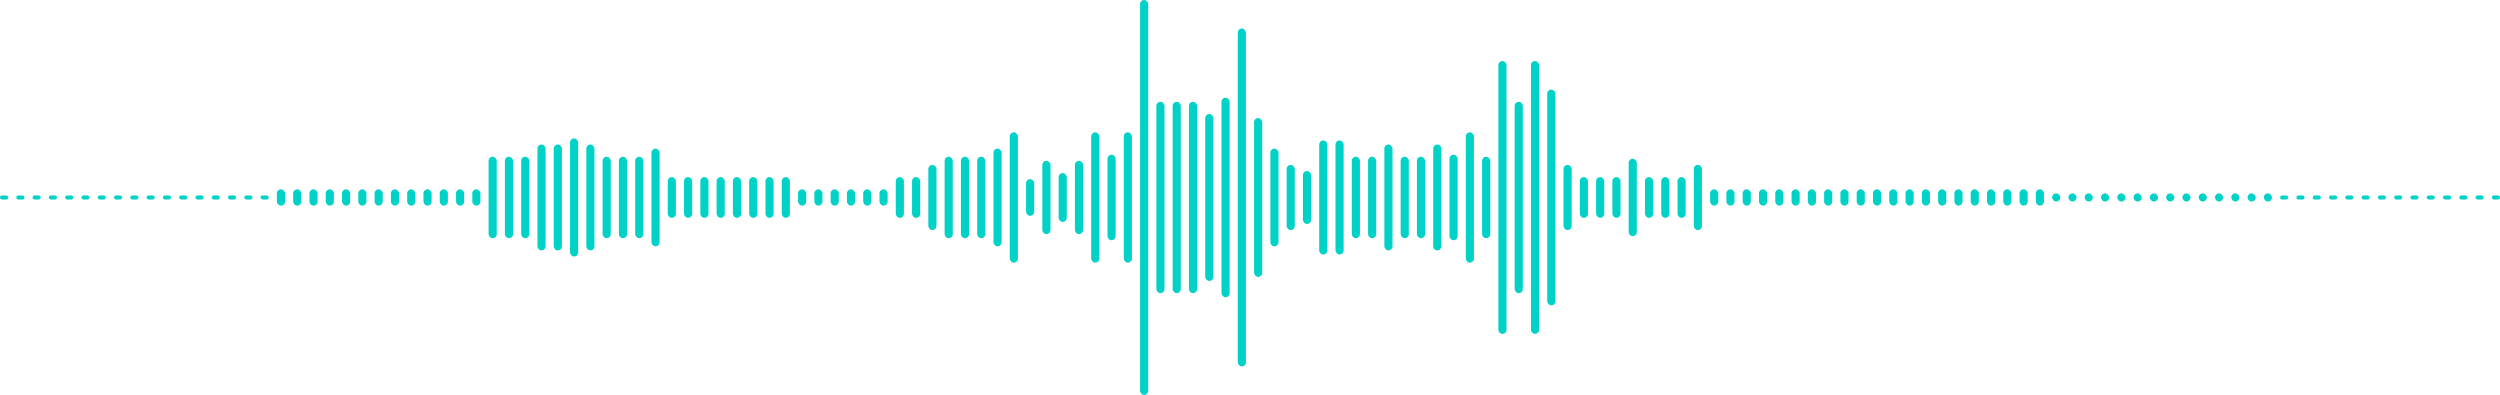 <svg width="614" height="97" viewBox="0 0 614 97" fill="none" xmlns="http://www.w3.org/2000/svg">
<rect y="48" width="2" height="1" rx="0.5" fill="#00D2C7"/>
<rect x="4" y="48" width="2" height="1" rx="0.5" fill="#00D2C7"/>
<rect x="8" y="48" width="2" height="1" rx="0.5" fill="#00D2C7"/>
<rect x="12" y="48" width="2" height="1" rx="0.5" fill="#00D2C7"/>
<rect x="16" y="48" width="2" height="1" rx="0.5" fill="#00D2C7"/>
<rect x="20" y="48" width="2" height="1" rx="0.5" fill="#00D2C7"/>
<rect x="24" y="48" width="2" height="1" rx="0.5" fill="#00D2C7"/>
<rect x="28" y="48" width="2" height="1" rx="0.5" fill="#00D2C7"/>
<rect x="32" y="48" width="2" height="1" rx="0.5" fill="#00D2C7"/>
<rect x="36" y="48" width="2" height="1" rx="0.5" fill="#00D2C7"/>
<rect x="40" y="48" width="2" height="1" rx="0.5" fill="#00D2C7"/>
<rect x="44" y="48" width="2" height="1" rx="0.5" fill="#00D2C7"/>
<rect x="48" y="48" width="2" height="1" rx="0.5" fill="#00D2C7"/>
<rect x="52" y="48" width="2" height="1" rx="0.5" fill="#00D2C7"/>
<rect x="56" y="48" width="2" height="1" rx="0.5" fill="#00D2C7"/>
<rect x="60" y="48" width="2" height="1" rx="0.5" fill="#00D2C7"/>
<rect x="64" y="48" width="2" height="1" rx="0.5" fill="#00D2C7"/>
<rect x="68" y="46.5" width="2" height="4" rx="1" fill="#00D2C7"/>
<rect x="72" y="46.5" width="2" height="4" rx="1" fill="#00D2C7"/>
<rect x="76" y="46.5" width="2" height="4" rx="1" fill="#00D2C7"/>
<rect x="80" y="46.5" width="2" height="4" rx="1" fill="#00D2C7"/>
<rect x="84" y="46.5" width="2" height="4" rx="1" fill="#00D2C7"/>
<rect x="88" y="46.5" width="2" height="4" rx="1" fill="#00D2C7"/>
<rect x="92" y="46.5" width="2" height="4" rx="1" fill="#00D2C7"/>
<rect x="96" y="46.5" width="2" height="4" rx="1" fill="#00D2C7"/>
<rect x="100" y="46.5" width="2" height="4" rx="1" fill="#00D2C7"/>
<rect x="104" y="46.5" width="2" height="4" rx="1" fill="#00D2C7"/>
<rect x="108" y="46.5" width="2" height="4" rx="1" fill="#00D2C7"/>
<rect x="112" y="46.5" width="2" height="4" rx="1" fill="#00D2C7"/>
<rect x="116" y="46.5" width="2" height="4" rx="1" fill="#00D2C7"/>
<rect x="120" y="38.5" width="2" height="20" rx="1" fill="#00D2C7"/>
<rect x="124" y="38.5" width="2" height="20" rx="1" fill="#00D2C7"/>
<rect x="128" y="38.5" width="2" height="20" rx="1" fill="#00D2C7"/>
<rect x="132" y="35.5" width="2" height="26" rx="1" fill="#00D2C7"/>
<rect x="136" y="35.5" width="2" height="26" rx="1" fill="#00D2C7"/>
<rect x="140" y="34" width="2" height="29" rx="1" fill="#00D2C7"/>
<rect x="144" y="35.5" width="2" height="26" rx="1" fill="#00D2C7"/>
<rect x="148" y="38.5" width="2" height="20" rx="1" fill="#00D2C7"/>
<rect x="152" y="38.5" width="2" height="20" rx="1" fill="#00D2C7"/>
<rect x="156" y="38.5" width="2" height="20" rx="1" fill="#00D2C7"/>
<rect x="160" y="36.5" width="2" height="24" rx="1" fill="#00D2C7"/>
<rect x="164" y="43.5" width="2" height="10" rx="1" fill="#00D2C7"/>
<rect x="168" y="43.5" width="2" height="10" rx="1" fill="#00D2C7"/>
<rect x="172" y="43.5" width="2" height="10" rx="1" fill="#00D2C7"/>
<rect x="176" y="43.5" width="2" height="10" rx="1" fill="#00D2C7"/>
<rect x="180" y="43.5" width="2" height="10" rx="1" fill="#00D2C7"/>
<rect x="184" y="43.5" width="2" height="10" rx="1" fill="#00D2C7"/>
<rect x="188" y="43.5" width="2" height="10" rx="1" fill="#00D2C7"/>
<rect x="192" y="43.5" width="2" height="10" rx="1" fill="#00D2C7"/>
<rect x="196" y="46.5" width="2" height="4" rx="1" fill="#00D2C7"/>
<rect x="200" y="46.5" width="2" height="4" rx="1" fill="#00D2C7"/>
<rect x="204" y="46.5" width="2" height="4" rx="1" fill="#00D2C7"/>
<rect x="208" y="46.5" width="2" height="4" rx="1" fill="#00D2C7"/>
<rect x="212" y="46.5" width="2" height="4" rx="1" fill="#00D2C7"/>
<rect x="216" y="46.5" width="2" height="4" rx="1" fill="#00D2C7"/>
<rect x="220" y="43.5" width="2" height="10" rx="1" fill="#00D2C7"/>
<rect x="224" y="43.5" width="2" height="10" rx="1" fill="#00D2C7"/>
<rect x="228" y="40.5" width="2" height="16" rx="1" fill="#00D2C7"/>
<rect x="232" y="38.5" width="2" height="20" rx="1" fill="#00D2C7"/>
<rect x="236" y="38.5" width="2" height="20" rx="1" fill="#00D2C7"/>
<rect x="240" y="38.5" width="2" height="20" rx="1" fill="#00D2C7"/>
<rect x="244" y="36.5" width="2" height="24" rx="1" fill="#00D2C7"/>
<rect x="248" y="32.5" width="2" height="32" rx="1" fill="#00D2C7"/>
<rect x="252" y="44" width="2" height="9" rx="1" fill="#00D2C7"/>
<rect x="256" y="39.5" width="2" height="18" rx="1" fill="#00D2C7"/>
<rect x="260" y="42.5" width="2" height="12" rx="1" fill="#00D2C7"/>
<rect x="264" y="39.5" width="2" height="18" rx="1" fill="#00D2C7"/>
<rect x="268" y="32.5" width="2" height="32" rx="1" fill="#00D2C7"/>
<rect x="272" y="38" width="2" height="21" rx="1" fill="#00D2C7"/>
<rect x="276" y="32.5" width="2" height="32" rx="1" fill="#00D2C7"/>
<rect x="280" width="2" height="97" rx="1" fill="#00D2C7"/>
<rect x="284" y="25" width="2" height="47" rx="1" fill="#00D2C7"/>
<rect x="288" y="25" width="2" height="47" rx="1" fill="#00D2C7"/>
<rect x="292" y="25" width="2" height="47" rx="1" fill="#00D2C7"/>
<rect x="296" y="28" width="2" height="41" rx="1" fill="#00D2C7"/>
<rect x="300" y="24" width="2" height="49" rx="1" fill="#00D2C7"/>
<rect x="304" y="7" width="2" height="83" rx="1" fill="#00D2C7"/>
<rect x="308" y="29" width="2" height="39" rx="1" fill="#00D2C7"/>
<rect x="312" y="36.5" width="2" height="24" rx="1" fill="#00D2C7"/>
<rect x="316" y="40.5" width="2" height="16" rx="1" fill="#00D2C7"/>
<rect x="320" y="42" width="2" height="13" rx="1" fill="#00D2C7"/>
<rect x="324" y="34.5" width="2" height="28" rx="1" fill="#00D2C7"/>
<rect x="328" y="34.5" width="2" height="28" rx="1" fill="#00D2C7"/>
<rect x="332" y="38.5" width="2" height="20" rx="1" fill="#00D2C7"/>
<rect x="336" y="38.5" width="2" height="20" rx="1" fill="#00D2C7"/>
<rect x="340" y="35.5" width="2" height="26" rx="1" fill="#00D2C7"/>
<rect x="344" y="38.5" width="2" height="20" rx="1" fill="#00D2C7"/>
<rect x="348" y="38.5" width="2" height="20" rx="1" fill="#00D2C7"/>
<path d="M352 36.5C352 35.948 352.448 35.5 353 35.5C353.552 35.5 354 35.948 354 36.5V60.5C354 61.052 353.552 61.5 353 61.5C352.448 61.5 352 61.052 352 60.5V36.5Z" fill="#00D2C7"/>
<rect x="356" y="38" width="2" height="21" rx="1" fill="#00D2C7"/>
<rect x="360" y="32.5" width="2" height="32" rx="1" fill="#00D2C7"/>
<rect x="364" y="38.5" width="2" height="20" rx="1" fill="#00D2C7"/>
<rect x="368" y="15" width="2" height="67" rx="1" fill="#00D2C7"/>
<rect x="372" y="25" width="2" height="47" rx="1" fill="#00D2C7"/>
<rect x="376" y="15" width="2" height="67" rx="1" fill="#00D2C7"/>
<rect x="380" y="22" width="2" height="53" rx="1" fill="#00D2C7"/>
<rect x="384" y="40.5" width="2" height="16" rx="1" fill="#00D2C7"/>
<rect x="388" y="43.5" width="2" height="10" rx="1" fill="#00D2C7"/>
<rect x="392" y="43.5" width="2" height="10" rx="1" fill="#00D2C7"/>
<rect x="396" y="43.5" width="2" height="10" rx="1" fill="#00D2C7"/>
<rect x="400" y="39" width="2" height="19" rx="1" fill="#00D2C7"/>
<rect x="404" y="43.5" width="2" height="10" rx="1" fill="#00D2C7"/>
<rect x="408" y="43.5" width="2" height="10" rx="1" fill="#00D2C7"/>
<rect x="412" y="43.5" width="2" height="10" rx="1" fill="#00D2C7"/>
<rect x="416" y="40.5" width="2" height="16" rx="1" fill="#00D2C7"/>
<rect x="420" y="46.5" width="2" height="4" rx="1" fill="#00D2C7"/>
<rect x="424" y="46.5" width="2" height="4" rx="1" fill="#00D2C7"/>
<rect x="428" y="46.5" width="2" height="4" rx="1" fill="#00D2C7"/>
<rect x="432" y="46.5" width="2" height="4" rx="1" fill="#00D2C7"/>
<rect x="436" y="46.5" width="2" height="4" rx="1" fill="#00D2C7"/>
<rect x="440" y="46.5" width="2" height="4" rx="1" fill="#00D2C7"/>
<rect x="444" y="46.5" width="2" height="4" rx="1" fill="#00D2C7"/>
<rect x="448" y="46.5" width="2" height="4" rx="1" fill="#00D2C7"/>
<rect x="452" y="46.5" width="2" height="4" rx="1" fill="#00D2C7"/>
<rect x="456" y="46.5" width="2" height="4" rx="1" fill="#00D2C7"/>
<rect x="460" y="46.5" width="2" height="4" rx="1" fill="#00D2C7"/>
<rect x="464" y="46.5" width="2" height="4" rx="1" fill="#00D2C7"/>
<rect x="468" y="46.5" width="2" height="4" rx="1" fill="#00D2C7"/>
<rect x="472" y="46.5" width="2" height="4" rx="1" fill="#00D2C7"/>
<rect x="476" y="46.5" width="2" height="4" rx="1" fill="#00D2C7"/>
<rect x="480" y="46.5" width="2" height="4" rx="1" fill="#00D2C7"/>
<rect x="484" y="46.5" width="2" height="4" rx="1" fill="#00D2C7"/>
<rect x="488" y="46.5" width="2" height="4" rx="1" fill="#00D2C7"/>
<rect x="492" y="46.5" width="2" height="4" rx="1" fill="#00D2C7"/>
<rect x="496" y="46.5" width="2" height="4" rx="1" fill="#00D2C7"/>
<rect x="500" y="46.5" width="2" height="4" rx="1" fill="#00D2C7"/>
<rect x="504" y="47.5" width="2" height="2" rx="1" fill="#00D2C7"/>
<rect x="508" y="47.5" width="2" height="2" rx="1" fill="#00D2C7"/>
<rect x="512" y="47.5" width="2" height="2" rx="1" fill="#00D2C7"/>
<rect x="516" y="47.5" width="2" height="2" rx="1" fill="#00D2C7"/>
<rect x="520" y="47.5" width="2" height="2" rx="1" fill="#00D2C7"/>
<rect x="524" y="47.5" width="2" height="2" rx="1" fill="#00D2C7"/>
<rect x="528" y="47.5" width="2" height="2" rx="1" fill="#00D2C7"/>
<rect x="532" y="47.5" width="2" height="2" rx="1" fill="#00D2C7"/>
<rect x="536" y="47.5" width="2" height="2" rx="1" fill="#00D2C7"/>
<rect x="540" y="47.5" width="2" height="2" rx="1" fill="#00D2C7"/>
<rect x="544" y="47.5" width="2" height="2" rx="1" fill="#00D2C7"/>
<rect x="548" y="47.5" width="2" height="2" rx="1" fill="#00D2C7"/>
<rect x="552" y="47.5" width="2" height="2" rx="1" fill="#00D2C7"/>
<rect x="556" y="47.5" width="2" height="2" rx="1" fill="#00D2C7"/>
<rect x="560" y="48" width="2" height="1" rx="0.5" fill="#00D2C7"/>
<rect x="564" y="48" width="2" height="1" rx="0.5" fill="#00D2C7"/>
<rect x="568" y="48" width="2" height="1" rx="0.5" fill="#00D2C7"/>
<rect x="572" y="48" width="2" height="1" rx="0.5" fill="#00D2C7"/>
<rect x="576" y="48" width="2" height="1" rx="0.5" fill="#00D2C7"/>
<rect x="580" y="48" width="2" height="1" rx="0.5" fill="#00D2C7"/>
<rect x="584" y="48" width="2" height="1" rx="0.5" fill="#00D2C7"/>
<rect x="588" y="48" width="2" height="1" rx="0.5" fill="#00D2C7"/>
<rect x="592" y="48" width="2" height="1" rx="0.5" fill="#00D2C7"/>
<rect x="596" y="48" width="2" height="1" rx="0.5" fill="#00D2C7"/>
<rect x="600" y="48" width="2" height="1" rx="0.5" fill="#00D2C7"/>
<rect x="604" y="48" width="2" height="1" rx="0.5" fill="#00D2C7"/>
<rect x="608" y="48" width="2" height="1" rx="0.5" fill="#00D2C7"/>
<rect x="612" y="48" width="2" height="1" rx="0.5" fill="#00D2C7"/>
</svg>
